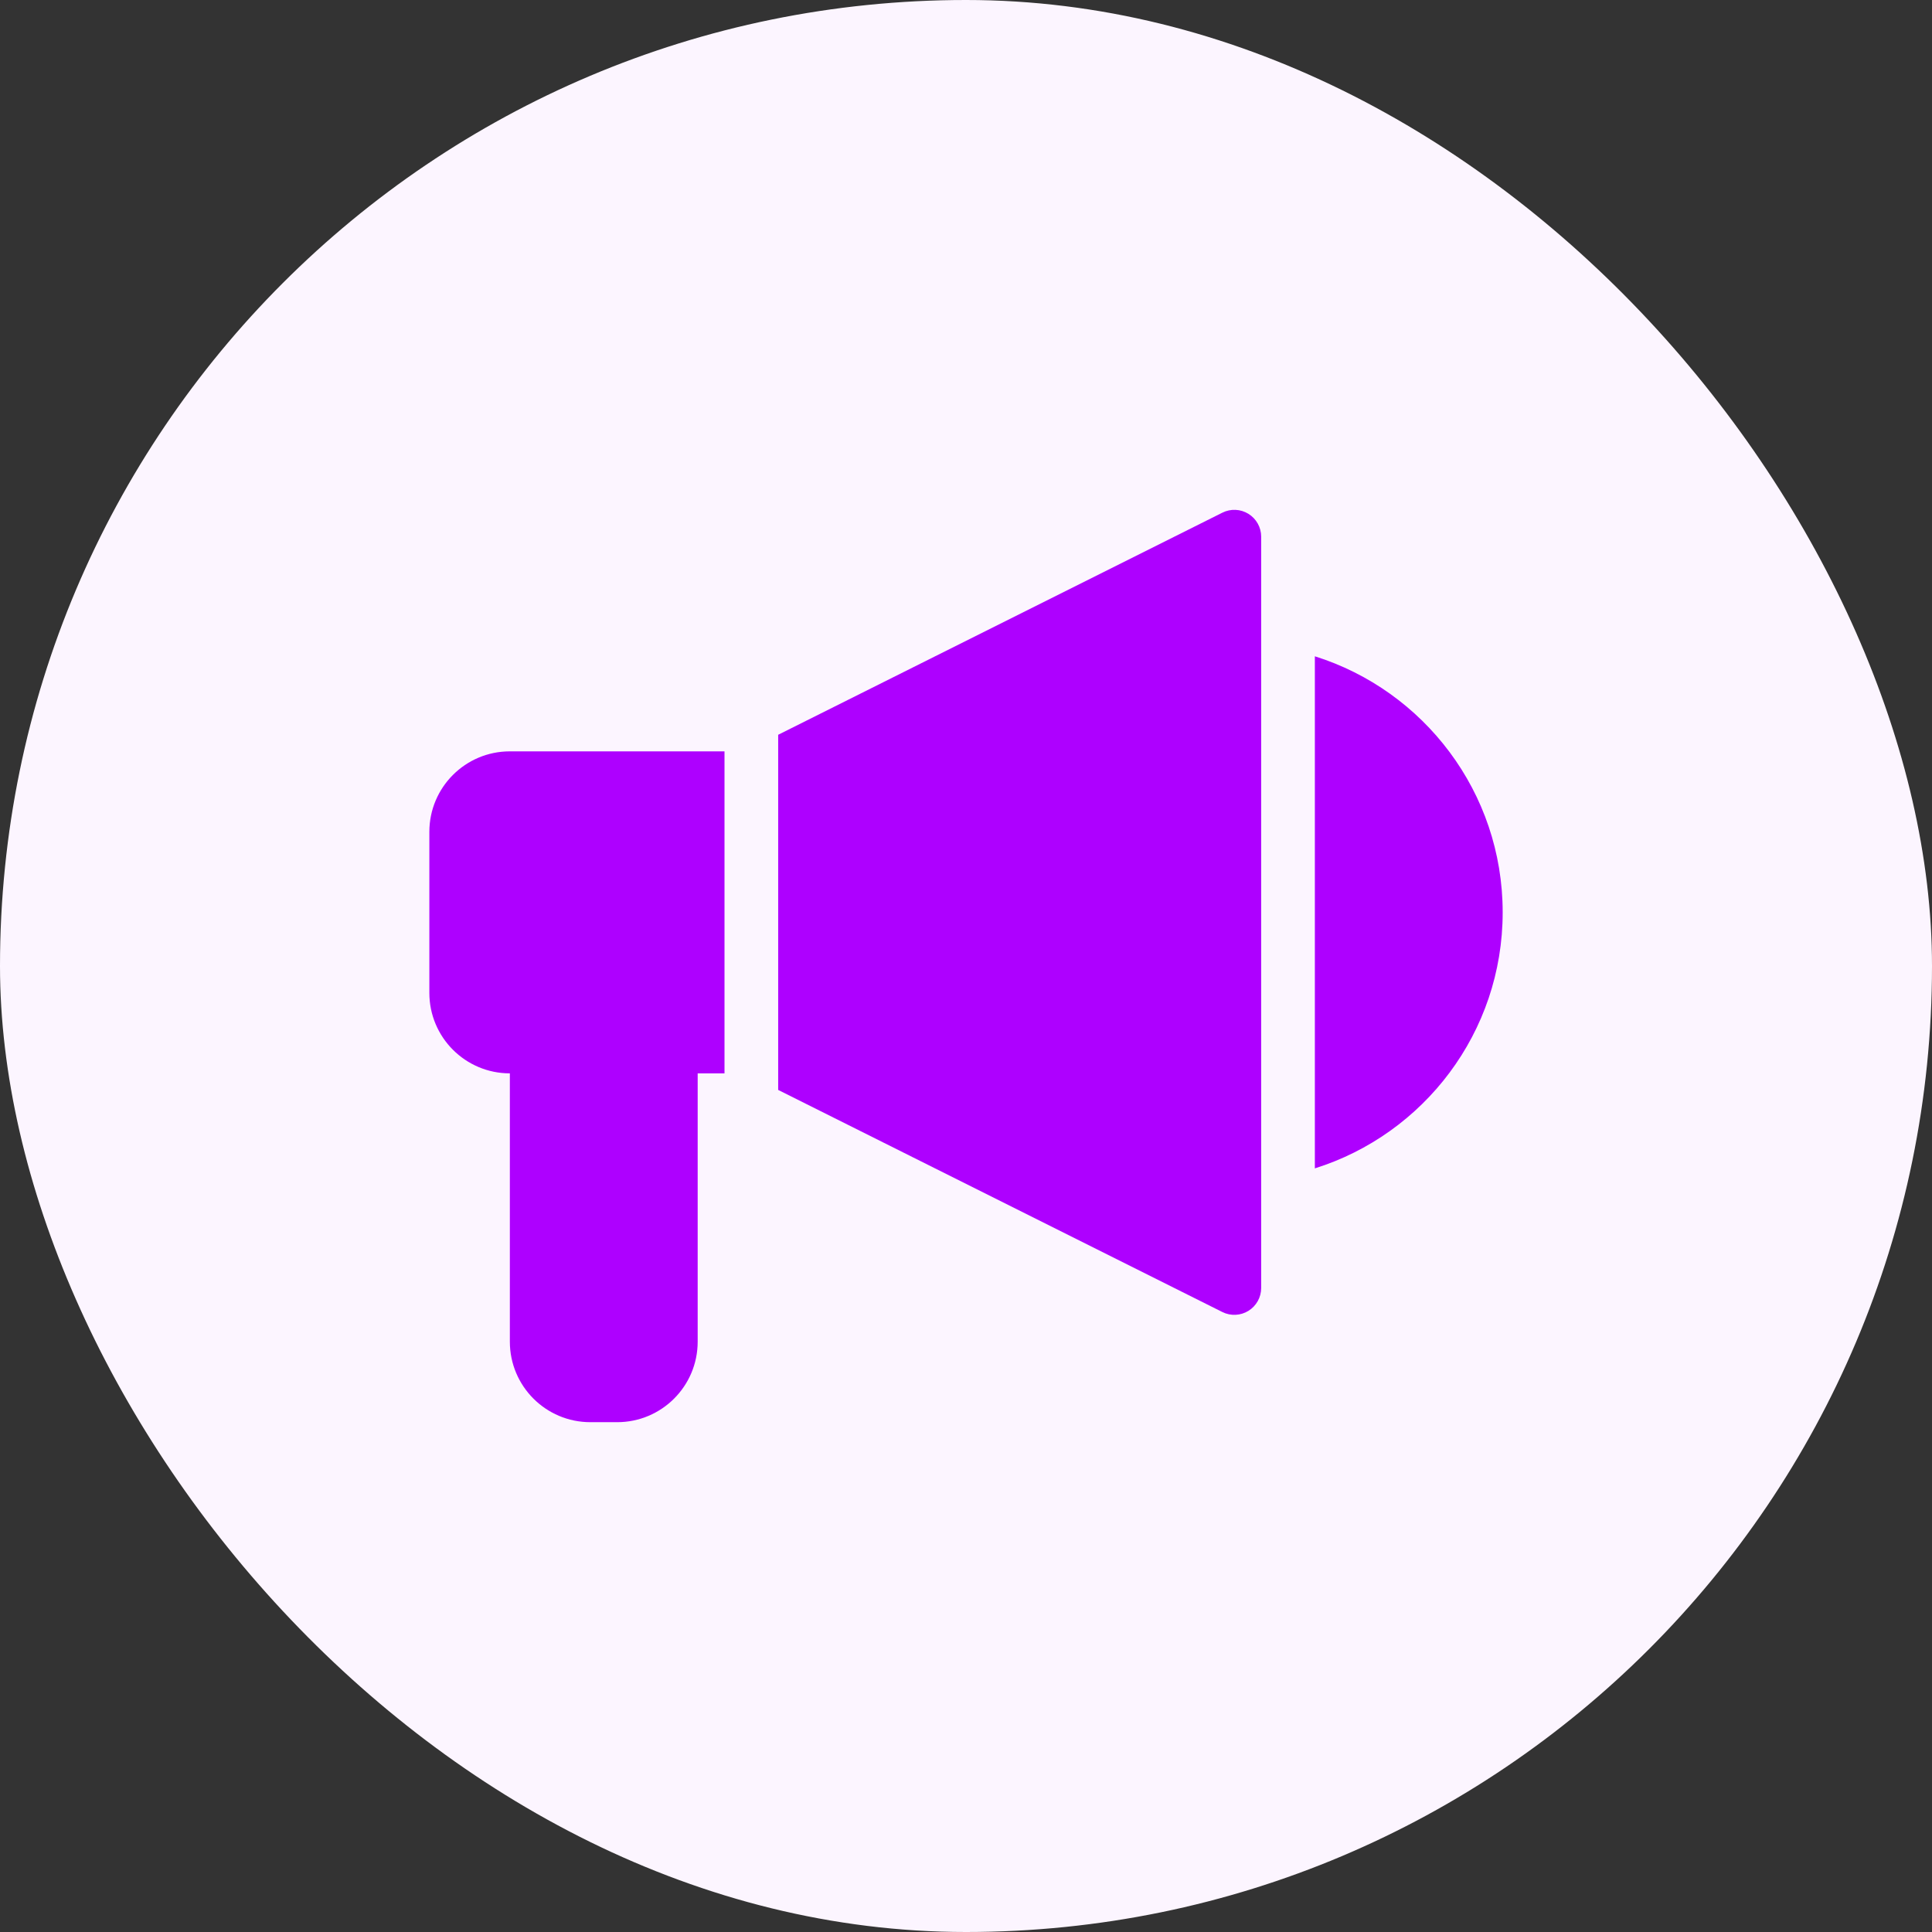 <svg width="60" height="60" viewBox="0 0 60 60" fill="none" xmlns="http://www.w3.org/2000/svg">
<rect x="0" y="0" width="60" height="60" fill="#333333" stroke="none"/>
<rect width="60" height="60" rx="30" fill="#FCF5FF"/>
<g clip-path="url(#clip0_2475_7860)">
<path fill-rule="evenodd" clip-rule="evenodd" d="M37.961 15.922C38.219 15.792 38.526 15.806 38.772 15.958C39.017 16.11 39.167 16.378 39.167 16.667V19.167V20.041V36.626V37.5V40C39.167 40.289 39.017 40.557 38.772 40.709C38.526 40.861 38.219 40.875 37.961 40.746L24.167 33.849V22.819L37.961 15.922ZM40.834 36.285C44.215 35.224 46.667 32.065 46.667 28.334C46.667 24.602 44.215 21.444 40.834 20.382V36.285ZM22.5 23.334V33.334H21.667V41.667C21.667 43.048 20.548 44.167 19.167 44.167H18.334C16.953 44.167 15.834 43.048 15.834 41.667V33.334C14.453 33.334 13.334 32.214 13.334 30.834V25.834C13.334 24.453 14.453 23.334 15.834 23.334H22.5Z" fill="#AE00FF"/>
</g>
<defs>
<clipPath id="clip0_2475_7860">
<rect width="40" height="40" fill="white" transform="translate(10 10)"/>
</clipPath>
</defs>
</svg>
